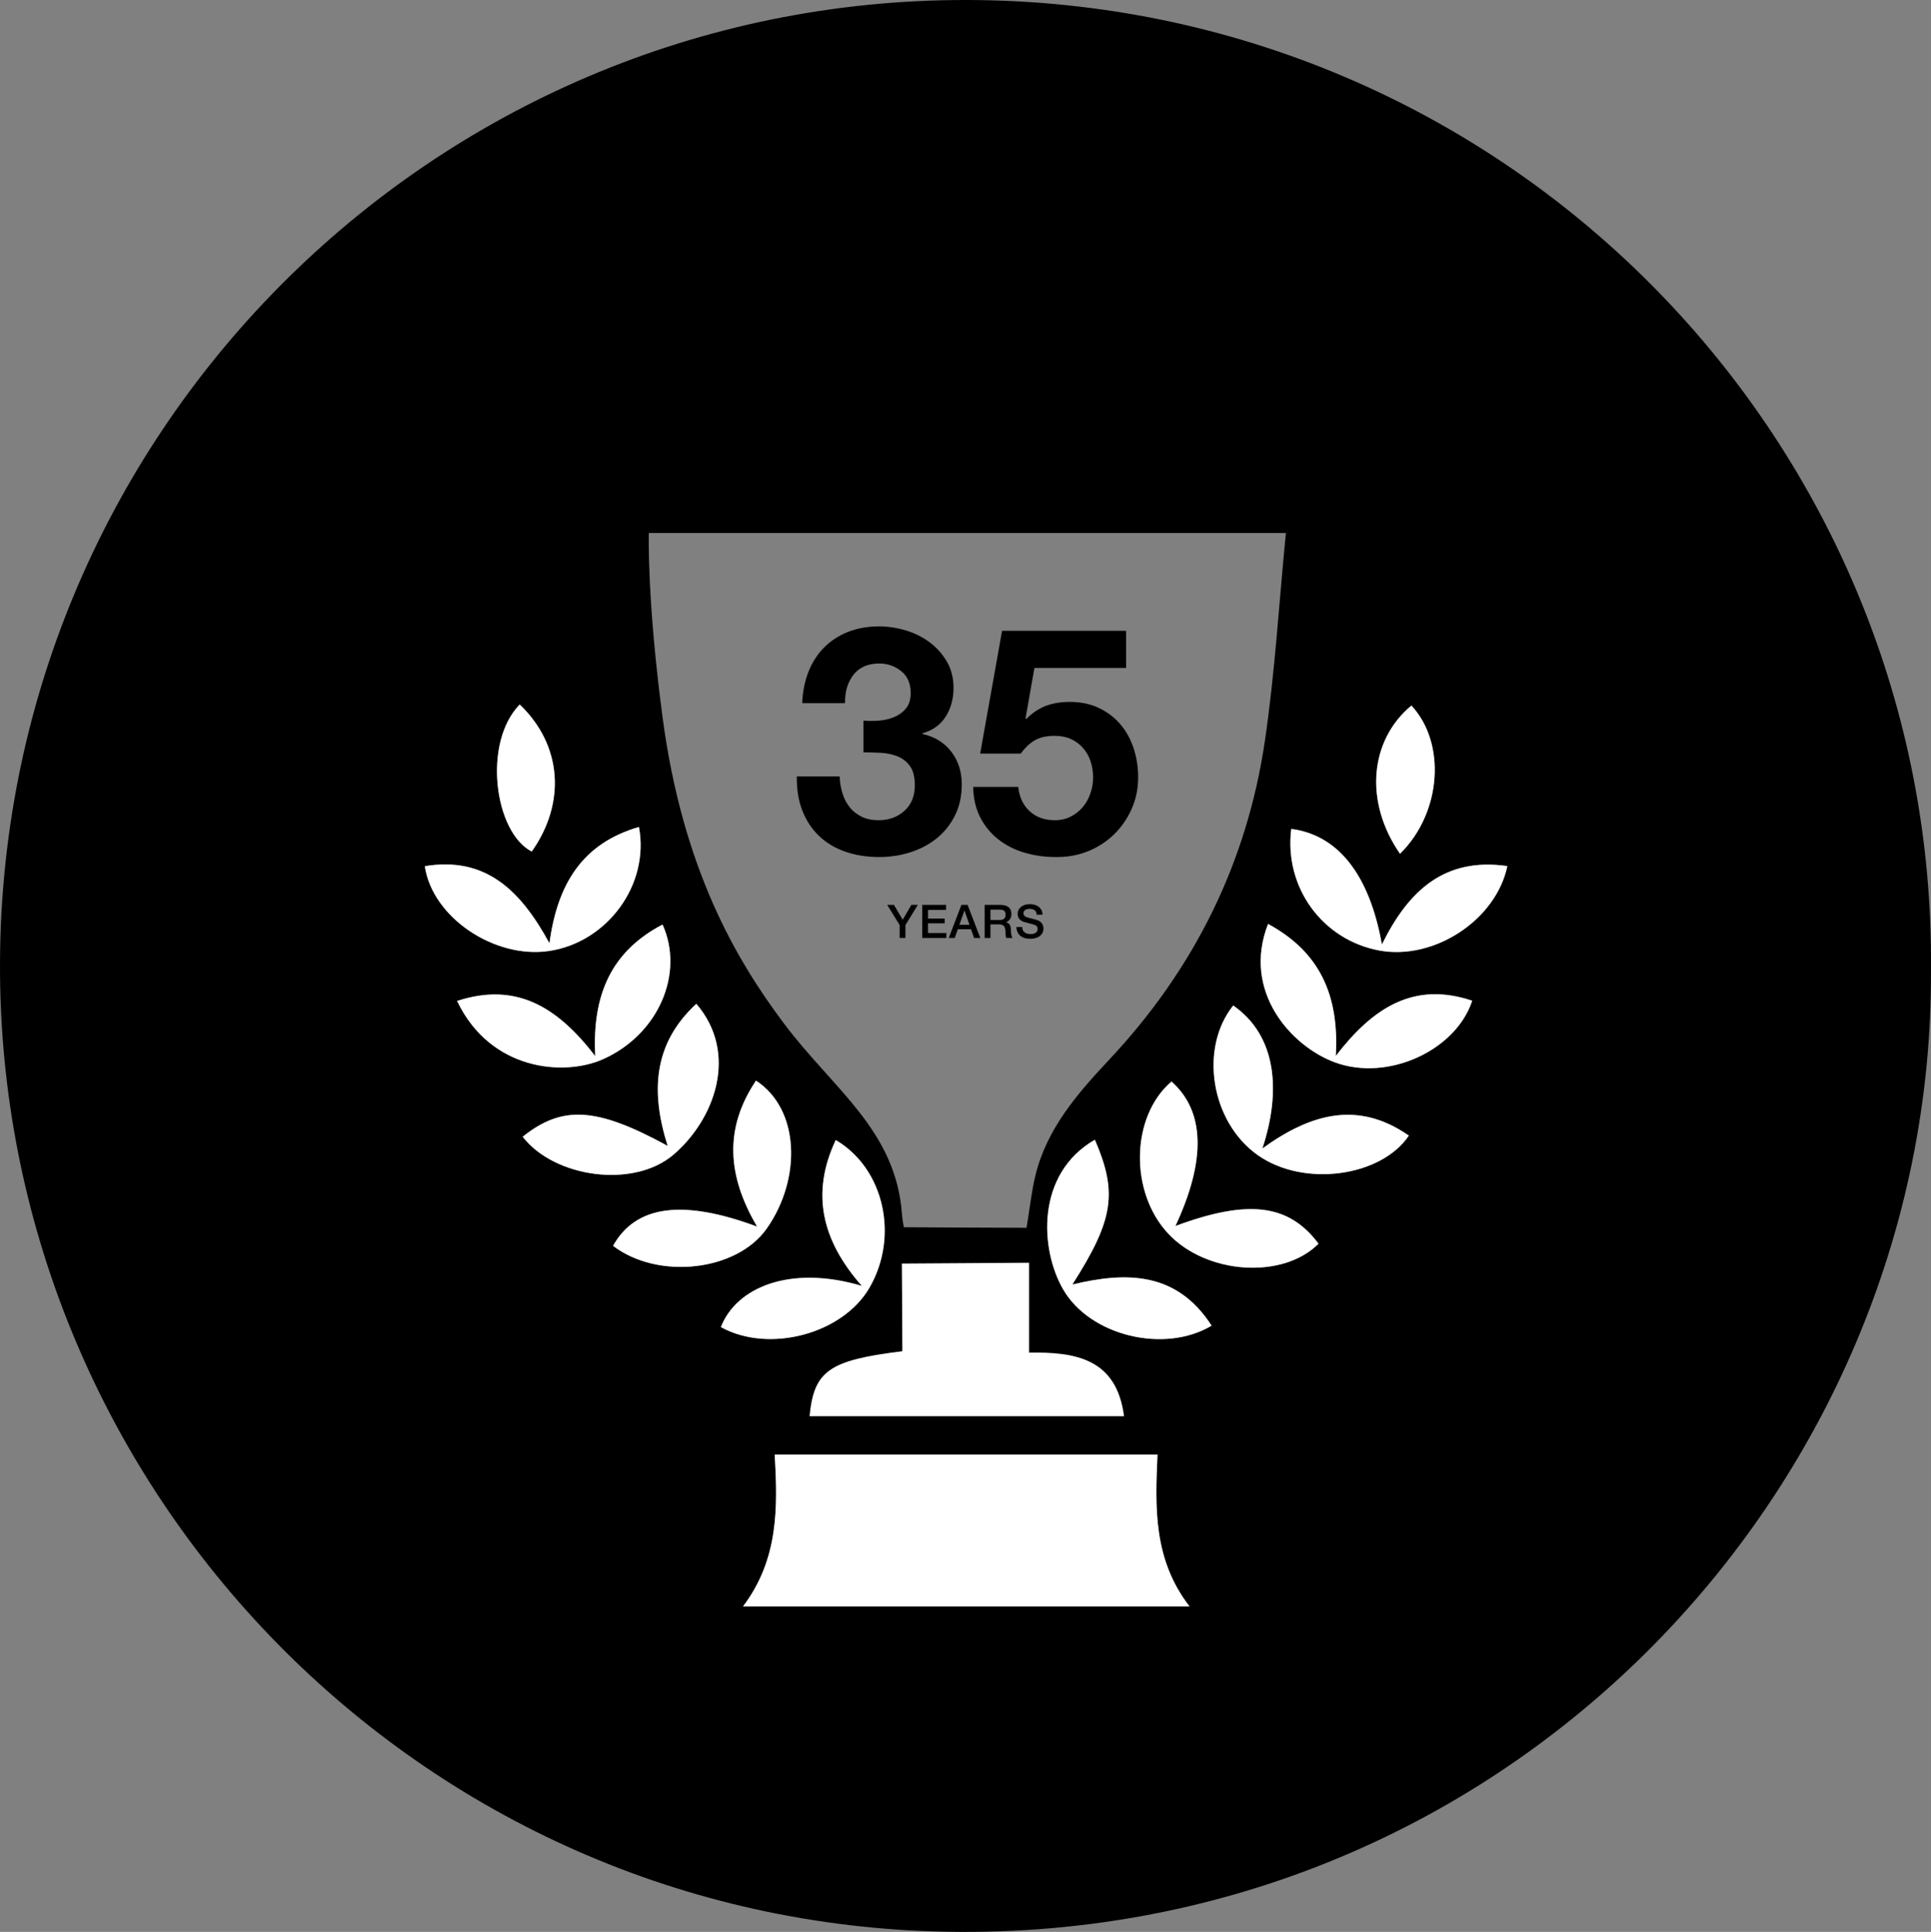 <svg viewBox="0 0 416.634 416.779" height="416.779" width="416.634" xmlns="http://www.w3.org/2000/svg" id="a"><rect x="0" y="0" width="416.634" height="416.779" fill="#808080" stroke="none"/><path style="stroke-width:0px;" d="M416.625,209.22c.655,112.526-92.935,211.197-215.081,207.456C88.243,413.207-.515,319.448.002,207.494.536,91.884,95.244-1.729,211.493.024c115.155,1.737,206.208,95.936,205.132,209.196ZM221.493,264.878c.721-4.368,1.08-7.844,1.891-11.212,2.438-10.119,9.085-17.755,15.9-25.013,18.35-19.543,29.752-42.465,33.639-68.875,2.166-14.719,3.035-29.629,4.521-44.782h-137.454s-.433,14.243,2.976,39.838c4.357,32.709,15.943,52.31,26.113,65.88,10.795,14.405,24.251,23.086,25.542,41.35.07.994.386,2.691.386,2.691,0,0,18.441.123,26.487.123ZM249.741,313.799h-82.598c.684,11.503.839,22.593-6.818,32.755h96.318c-7.831-10.17-7.409-21.318-6.902-32.755ZM253.607,264.492c6.699-14.318,6.315-24.83-.846-31.166-8.781,7.508-9.122,23.837-.685,32.832,8.251,8.797,24.72,9.891,32.408,2.153-6.373-8.518-15.061-9.683-30.877-3.82ZM163.351,264.622c-16.216-6.017-26.241-4.523-31.077,4.152,9.699,7.392,26.699,5.52,33.189-3.768,7.512-10.751,7.109-25.71-2.349-31.875-6.893,10.277-6.233,20.501.237,31.492ZM98.623,215.941c7.145,15.024,23.047,16.351,31.519,12.555,11.972-5.365,17.556-18.522,12.811-29.036-10.866,5.685-15.235,14.908-14.523,28.377-8.319-10.813-17.204-15.993-29.806-11.896ZM112.772,245.237c6.84,8.838,23.943,11.241,32.558,3.85,8.92-7.653,14.079-21.851,4.912-32.528-9.344,8.609-9.866,19.048-6.189,30.649-15.371-8.403-22.726-8.799-31.28-1.971ZM236.23,245.883c-12.806,7.373-11.85,23.678-6.826,32.319,5.841,10.046,21.886,13.847,32.012,7.794-7.431-11.55-18.194-11.747-30.039-8.876,8.891-13.962,9.811-19.773,4.852-31.236ZM155.54,286.304c10.354,5.723,26.26,1.511,32.058-8.489,6.405-11.046,3.192-25.725-7.277-31.866-5.408,11.486-3.012,21.663,5.62,31.459-15.508-4.58-27.087.332-30.4,8.897ZM272.381,247.759c4.122-12.523,3.001-24.381-6.297-30.835-7.338,9.146-4.898,25.094,5.304,32.288,9.944,7.012,26.622,4.658,32.587-4.221-10.814-7.505-20.939-4.934-31.593,2.769ZM273.601,199.33c-5.678,14.464,4.9,26.344,14.404,29.856,11.455,4.234,26.149-2.596,29.636-13.293-12.563-4.225-21.422,1.478-29.429,11.914.768-13.089-3.444-22.441-14.611-28.478ZM91.659,186.867c1.604,11.055,15.062,20.061,26.833,18.294,12.536-1.882,21.705-14.282,19.366-26.752-12.044,3.485-17.574,12.096-19.309,25.094-6.248-11.472-13.788-18.791-26.89-16.636ZM325.232,186.847c-13.524-1.952-21.338,5.261-27.07,16.91-2.712-15.23-9.581-23.652-19.556-24.923-1.585,12.55,6.713,23.985,19.036,26.233,11.71,2.136,25.103-6.494,27.59-18.221ZM302.068,184.189c8.985-8.822,10.012-23.879,2.457-31.977-9.073,7.56-10.18,20.829-2.457,31.977ZM112.131,151.988c-8.055,8.254-5.475,27.561,2.592,31.718,7.456-10.511,6.538-23.015-2.592-31.718Z"></path><path style="fill:#fff; stroke-width:0px;" d="M249.741,313.799c-.507,11.438-.929,22.585,6.902,32.755h-96.318c7.656-10.162,7.502-21.252,6.818-32.755h82.598Z"></path><path style="fill:#fff; stroke-width:0px;" d="M174.667,305.536c.948-9.792,4.153-12.079,20.02-14.027,0-4.9-.105-18.913-.105-18.913l27.46-.179v19.39c10.062-.166,18.878,1.307,20.484,13.729h-67.859Z"></path><path style="fill:#fff; stroke-width:0px;" d="M253.607,264.492c15.815-5.863,24.504-4.698,30.877,3.82-7.687,7.738-24.157,6.644-32.408-2.153-8.437-8.995-8.096-25.324.685-32.832,7.162,6.336,7.545,16.848.846,31.166Z"></path><path style="fill:#fff; stroke-width:0px;" d="M163.351,264.622c-6.47-10.991-7.13-21.215-.237-31.492,9.458,6.165,9.861,21.124,2.349,31.875-6.49,9.288-23.49,11.16-33.189,3.768,4.836-8.674,14.861-10.168,31.077-4.152Z"></path><path style="fill:#fff; stroke-width:0px;" d="M98.623,215.941c12.602-4.097,21.487,1.084,29.806,11.896-.711-13.469,3.657-22.692,14.523-28.377,4.745,10.514-.838,23.67-12.811,29.036-8.472,3.797-24.373,2.469-31.519-12.555Z"></path><path style="fill:#fff; stroke-width:0px;" d="M112.772,245.237c8.554-6.829,15.909-6.432,31.28,1.971-3.676-11.6-3.154-22.039,6.189-30.649,9.167,10.677,4.008,24.875-4.912,32.528-8.615,7.391-25.718,4.988-32.558-3.85Z"></path><path style="fill:#fff; stroke-width:0px;" d="M236.23,245.883c4.958,11.463,4.038,17.274-4.852,31.236,11.844-2.87,22.608-2.673,30.039,8.876-10.126,6.053-26.172,2.252-32.012-7.794-5.024-8.64-5.98-24.945,6.826-32.319Z"></path><path style="fill:#fff; stroke-width:0px;" d="M155.54,286.304c3.313-8.565,14.892-13.476,30.4-8.897-8.631-9.796-11.028-19.973-5.62-31.459,10.469,6.141,13.682,20.82,7.277,31.866-5.798,10-21.705,14.212-32.058,8.489Z"></path><path style="fill:#fff; stroke-width:0px;" d="M272.381,247.759c10.655-7.703,20.78-10.273,31.593-2.769-5.965,8.879-22.643,11.233-32.587,4.221-10.202-7.194-12.642-23.142-5.304-32.288,9.298,6.454,10.419,18.312,6.297,30.835Z"></path><path style="fill:#fff; stroke-width:0px;" d="M273.601,199.33c11.167,6.037,15.378,15.389,14.611,28.478,8.007-10.437,16.866-16.14,29.429-11.914-3.487,10.696-18.18,17.526-29.636,13.293-9.504-3.512-20.082-15.393-14.404-29.856Z"></path><path style="fill:#fff; stroke-width:0px;" d="M91.659,186.867c13.102-2.154,20.642,5.164,26.89,16.636,1.735-12.998,7.265-21.609,19.309-25.094,2.339,12.47-6.83,24.87-19.366,26.752-11.771,1.767-25.229-7.239-26.833-18.294Z"></path><path style="fill:#fff; stroke-width:0px;" d="M325.232,186.847c-2.487,11.726-15.88,20.357-27.59,18.221-12.323-2.248-20.621-13.683-19.036-26.233,9.975,1.271,16.844,9.692,19.556,24.923,5.731-11.649,13.546-18.862,27.07-16.91Z"></path><path style="fill:#fff; stroke-width:0px;" d="M302.068,184.189c-7.723-11.148-6.616-24.418,2.457-31.977,7.555,8.098,6.528,23.156-2.457,31.977Z"></path><path style="fill:#fff; stroke-width:0px;" d="M112.131,151.988c9.13,8.703,10.047,21.208,2.592,31.718-8.067-4.157-10.647-23.464-2.592-31.718Z"></path><path style="stroke-width:0px;" d="M189.652,155.464c1.186-.091,2.293-.353,3.32-.787,1.026-.433,1.87-1.061,2.532-1.882.661-.821.992-1.917.992-3.285,0-2.053-.685-3.627-2.053-4.723s-2.943-1.643-4.722-1.643c-2.464,0-4.324.811-5.578,2.43-1.255,1.62-1.86,3.662-1.814,6.125h-9.239c.091-2.464.536-4.711,1.334-6.742.798-2.029,1.917-3.775,3.354-5.235,1.438-1.46,3.159-2.589,5.167-3.388,2.007-.797,4.243-1.198,6.707-1.198,1.917,0,3.833.286,5.749.856,1.917.571,3.638,1.426,5.167,2.566,1.528,1.141,2.772,2.532,3.73,4.175.958,1.643,1.438,3.537,1.438,5.681,0,2.327-.56,4.38-1.677,6.16-1.119,1.779-2.795,2.989-5.031,3.627v.137c2.646.594,4.723,1.872,6.229,3.833,1.505,1.962,2.258,4.312,2.258,7.049,0,2.51-.491,4.746-1.472,6.707-.981,1.962-2.292,3.605-3.935,4.928-1.643,1.324-3.537,2.327-5.681,3.012-2.145.684-4.38,1.026-6.707,1.026-2.693,0-5.145-.388-7.357-1.164-2.214-.775-4.096-1.904-5.646-3.388-1.552-1.482-2.75-3.296-3.593-5.441-.845-2.144-1.244-4.608-1.198-7.392h9.24c.045,1.278.25,2.498.616,3.662.365,1.163.89,2.167,1.574,3.011.685.845,1.54,1.518,2.566,2.019,1.027.502,2.247.753,3.662.753,2.19,0,4.038-.673,5.544-2.019,1.505-1.345,2.258-3.183,2.258-5.51,0-1.824-.354-3.217-1.061-4.175-.708-.958-1.608-1.653-2.704-2.087-1.095-.433-2.293-.685-3.593-.753s-2.544-.103-3.73-.103v-6.844c1.049.092,2.167.092,3.354,0Z"></path><path style="stroke-width:0px;" d="M223.189,144.103l-1.917,10.882.137.137c1.323-1.323,2.738-2.269,4.244-2.84,1.506-.57,3.217-.855,5.133-.855,2.372,0,4.471.434,6.297,1.3,1.824.868,3.364,2.031,4.619,3.491,1.255,1.461,2.213,3.183,2.875,5.167.661,1.985.992,4.096.992,6.331,0,2.464-.479,4.757-1.438,6.878s-2.248,3.959-3.866,5.509c-1.62,1.552-3.503,2.75-5.646,3.593-2.146.844-4.427,1.243-6.845,1.198-2.327,0-4.551-.308-6.673-.924-2.121-.616-4.004-1.562-5.646-2.84-1.643-1.277-2.954-2.863-3.936-4.757-.981-1.893-1.495-4.095-1.539-6.604h9.718c.229,2.19,1.05,3.936,2.464,5.236s3.217,1.951,5.407,1.951c1.277,0,2.43-.262,3.456-.787,1.027-.524,1.894-1.208,2.601-2.053.707-.844,1.255-1.825,1.643-2.943.388-1.118.582-2.27.582-3.457,0-1.232-.183-2.396-.548-3.49-.365-1.095-.913-2.053-1.643-2.875s-1.598-1.46-2.601-1.917c-1.004-.456-2.167-.685-3.49-.685-1.734,0-3.148.308-4.243.924-1.096.616-2.122,1.586-3.08,2.909h-8.761l4.723-26.487h26.761v8.007h-19.779Z"></path><path style="stroke-width:0px;" d="M194.11,199.563l-2.68-4.34h1.45l1.89,3.2,1.86-3.2h1.4l-2.67,4.34v2.8h-1.25v-2.8Z"></path><path style="stroke-width:0px;" d="M198.979,195.222h5.14v1.08h-3.89v1.87h3.6v1.02h-3.6v2.09h3.96v1.08h-5.21v-7.14Z"></path><path style="stroke-width:0px;" d="M207.439,195.222h1.33l2.75,7.14h-1.34l-.67-1.89h-2.85l-.67,1.89h-1.29l2.74-7.14ZM206.999,199.523h2.18l-1.07-3.07h-.03l-1.08,3.07Z"></path><path style="stroke-width:0px;" d="M212.449,195.222h3.41c.787,0,1.377.17,1.771.51.393.34.59.813.59,1.42,0,.34-.05.622-.15.845-.1.224-.217.404-.35.54-.134.137-.266.235-.396.295-.13.06-.225.1-.285.12v.02c.107.014.222.047.346.1.123.054.238.139.345.255.106.117.195.269.265.455.07.187.105.42.105.7,0,.42.031.802.095,1.145.063.344.162.589.295.735h-1.34c-.094-.153-.148-.323-.165-.51s-.025-.367-.025-.54c0-.327-.02-.608-.06-.845-.04-.237-.113-.434-.22-.591-.107-.156-.252-.271-.436-.345-.184-.073-.418-.11-.705-.11h-1.84v2.94h-1.25v-7.14ZM213.699,198.472h2.05c.4,0,.704-.095.91-.285.207-.19.311-.475.311-.855,0-.227-.034-.412-.101-.555s-.158-.255-.274-.335c-.117-.08-.25-.133-.4-.16-.149-.026-.305-.04-.465-.04h-2.03v2.23Z"></path><path style="stroke-width:0px;" d="M220.559,199.983c0,.273.047.507.14.7.094.193.224.352.391.475.166.123.358.214.574.271.217.057.452.085.705.085.273,0,.507-.032.7-.096.193-.062.351-.145.47-.245.12-.1.207-.215.261-.345.053-.13.08-.262.08-.395,0-.273-.062-.476-.186-.605s-.258-.221-.405-.275c-.253-.093-.548-.182-.885-.265-.337-.083-.752-.191-1.245-.325-.307-.08-.562-.185-.765-.315-.203-.13-.365-.275-.485-.435-.12-.16-.205-.33-.255-.51-.05-.18-.075-.363-.075-.55,0-.36.075-.671.226-.935.149-.263.348-.481.595-.655s.526-.302.84-.385c.313-.083.63-.125.95-.125.373,0,.725.048,1.055.145s.62.242.87.435.448.432.596.715c.146.284.22.612.22.985h-1.25c-.033-.46-.19-.785-.47-.975-.28-.19-.637-.285-1.07-.285-.146,0-.297.015-.45.045-.153.03-.293.08-.42.15-.127.07-.231.165-.315.285-.083.12-.125.27-.125.45,0,.253.079.452.235.595.156.144.361.252.615.325.026.007.132.035.314.085.184.05.389.105.615.165s.448.118.665.175.372.099.465.125c.233.074.437.173.61.3.173.126.318.271.435.435.117.163.203.338.261.525.056.187.085.373.085.561,0,.399-.082.741-.245,1.024-.164.283-.379.515-.646.695-.267.18-.569.312-.91.395-.34.083-.687.125-1.04.125-.406,0-.79-.05-1.149-.15-.36-.1-.674-.253-.94-.46-.267-.206-.479-.471-.64-.795-.16-.323-.243-.705-.25-1.145h1.25Z"></path></svg>